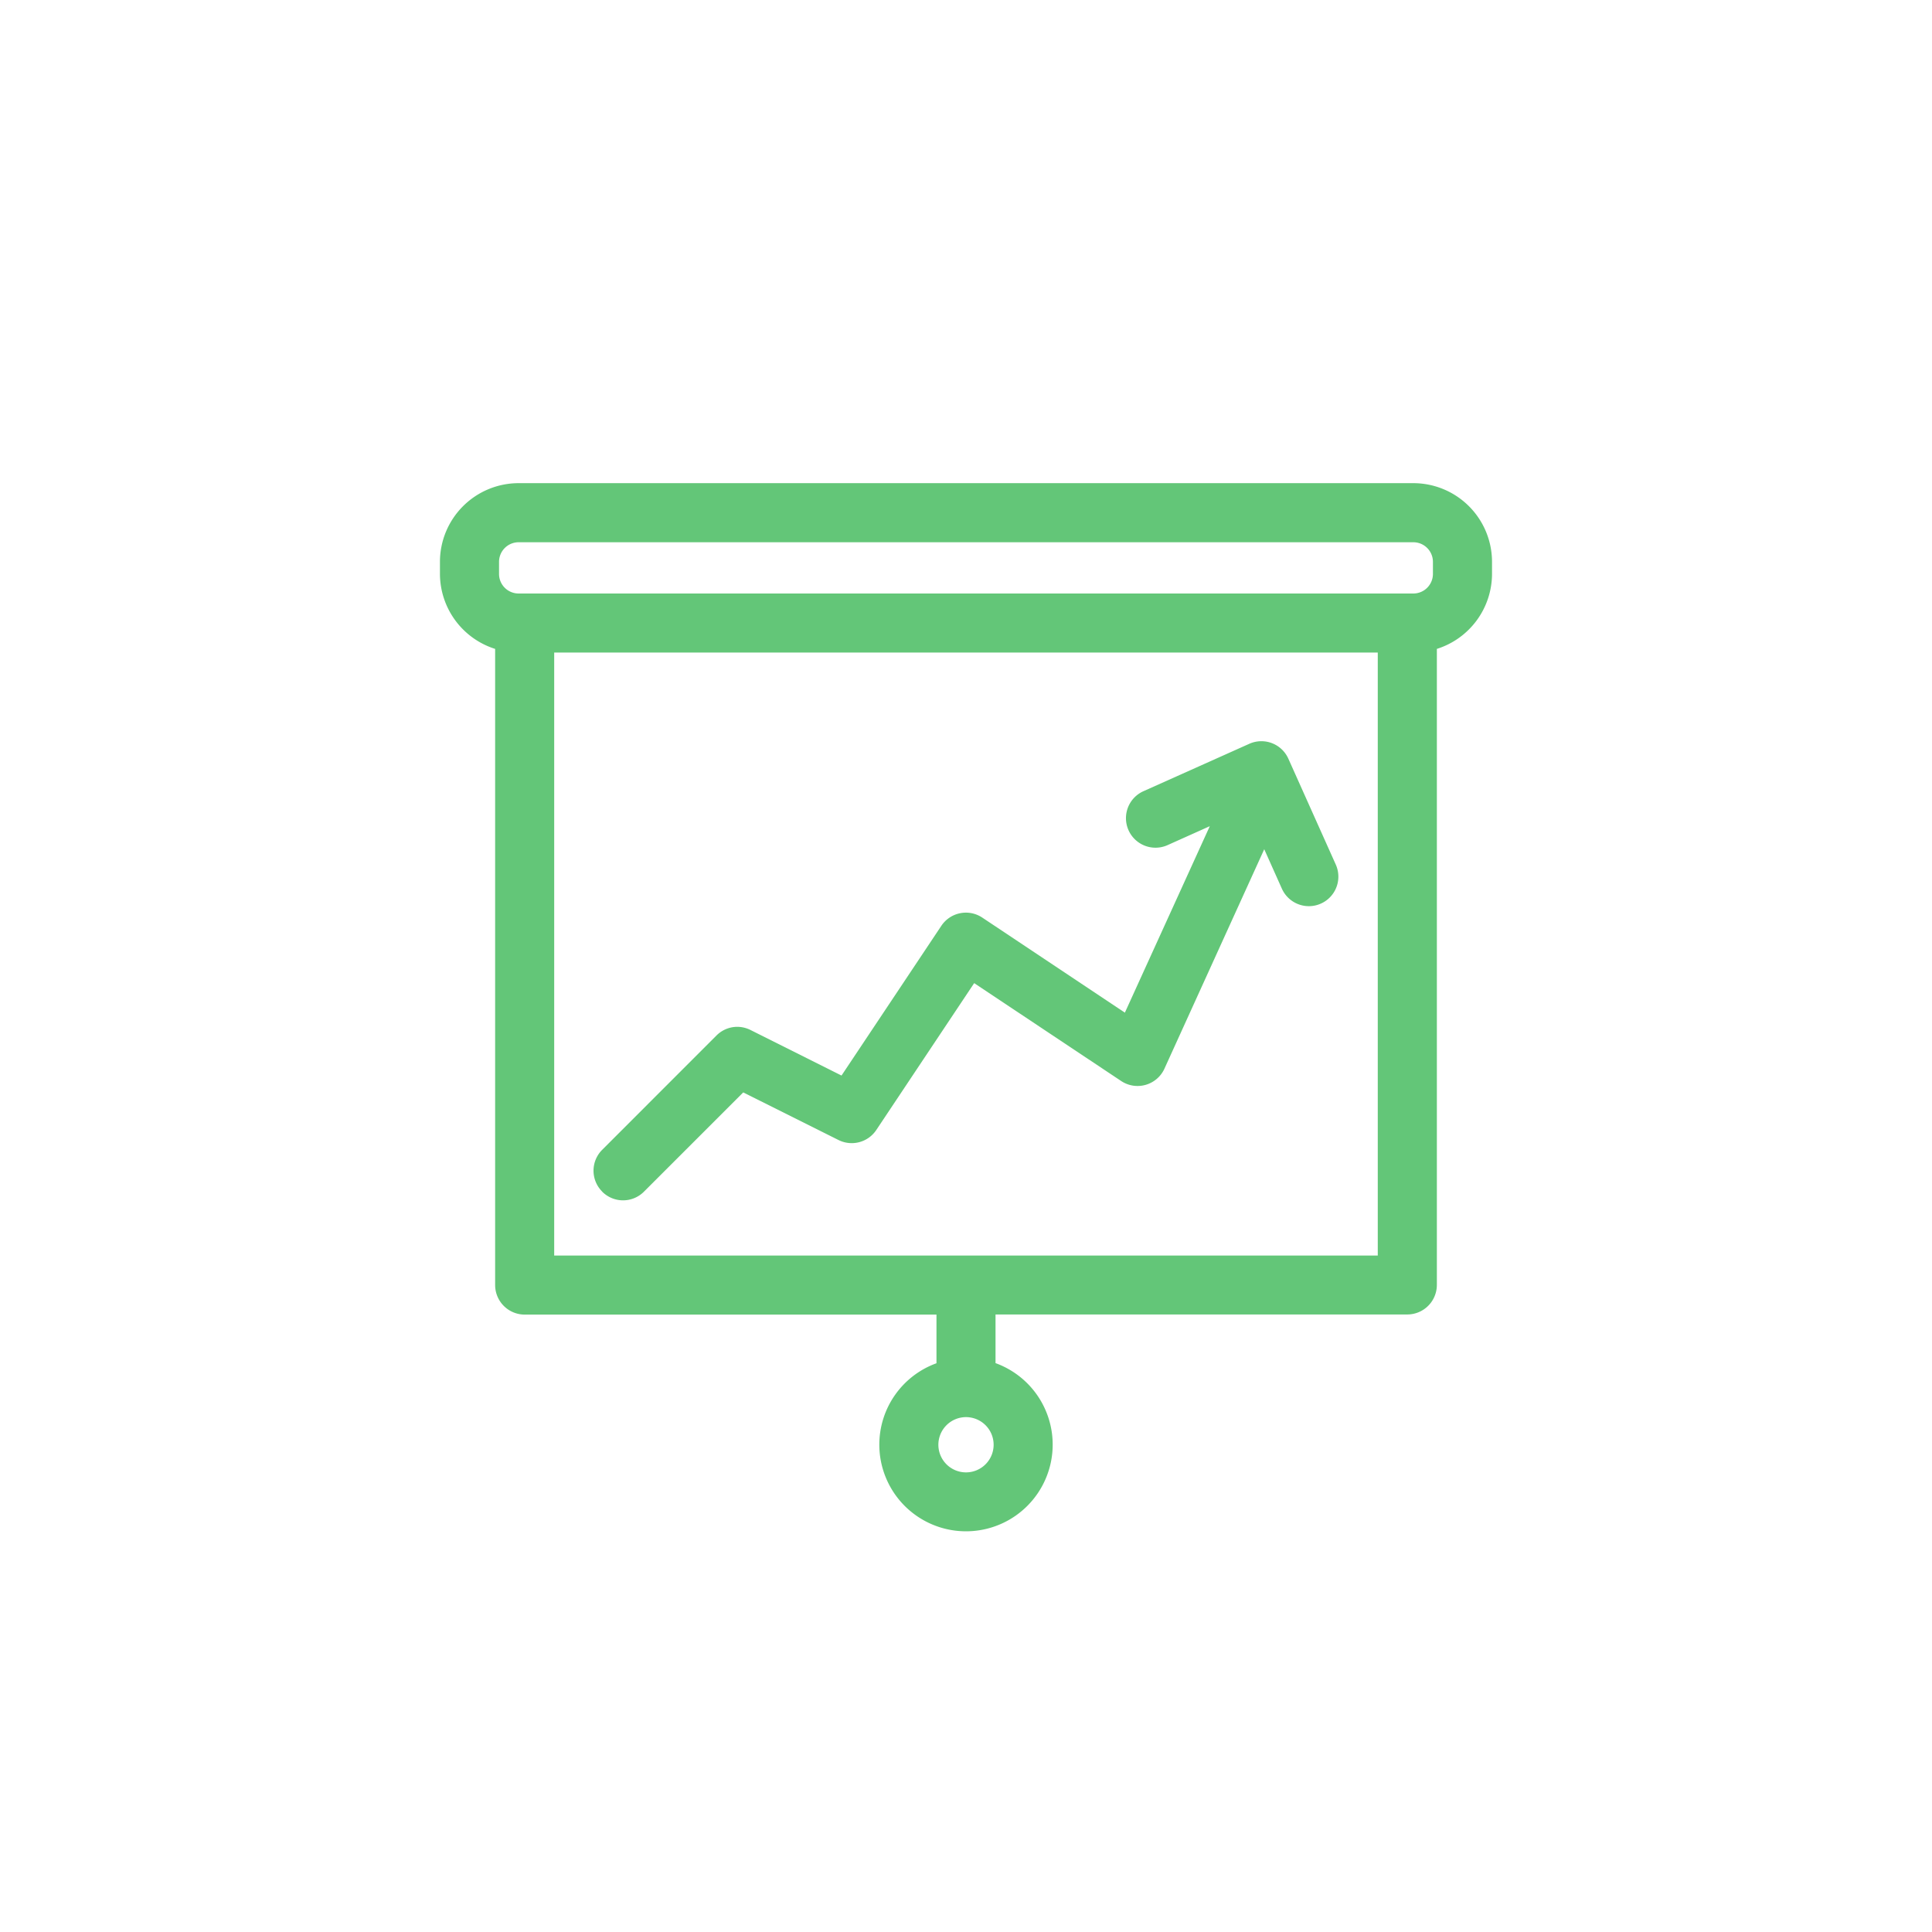 <svg xmlns="http://www.w3.org/2000/svg" xmlns:xlink="http://www.w3.org/1999/xlink" width="60" height="60" viewBox="0 0 60 60"><defs><clipPath id="a"><rect width="60" height="60" fill="none" stroke="#707070" stroke-width="1"/></clipPath></defs><g clip-path="url(#a)"><g transform="translate(13.663 15.005)"><path d="M13.645,29.863a2.689,2.689,0,0,1,1.775-2.531V25.821H2.631a.919.919,0,0,1-.917-.917V5.147A2.45,2.45,0,0,1,0,2.819V2.443A2.445,2.445,0,0,1,2.443,0H30.23a2.445,2.445,0,0,1,2.443,2.443v.376A2.448,2.448,0,0,1,30.96,5.147V24.9a.919.919,0,0,1-.917.917H17.254v1.511a2.692,2.692,0,1,1-3.609,2.531Zm1.834,0a.858.858,0,1,0,.858-.858A.859.859,0,0,0,15.479,29.863ZM3.548,23.987H29.125V5.261H3.548ZM1.835,2.443v.376a.608.608,0,0,0,.607.608H30.23a.609.609,0,0,0,.608-.608V2.443a.609.609,0,0,0-.608-.608H2.443A.609.609,0,0,0,1.835,2.443Z" fill="#63c678"/><path d="M.269,13.988a.916.916,0,0,1,0-1.3l3.549-3.55a.915.915,0,0,1,.649-.268.929.929,0,0,1,.41.1L7.7,10.383l3.1-4.65a.917.917,0,0,1,1.272-.255L16.5,8.43l2.637-5.791-1.311.588a.917.917,0,1,1-.75-1.674L20.365.08a.917.917,0,0,1,1.212.463L23.05,3.831a.917.917,0,0,1-.836,1.292.92.92,0,0,1-.838-.543l-.548-1.225-3.1,6.816a.917.917,0,0,1-1.343.382L11.82,7.513,8.78,12.074a.917.917,0,0,1-1.174.311L4.648,10.907,1.566,13.988a.916.916,0,0,1-1.3,0Z" transform="translate(4.771 8.014)" fill="#63c678"/></g></g></svg>